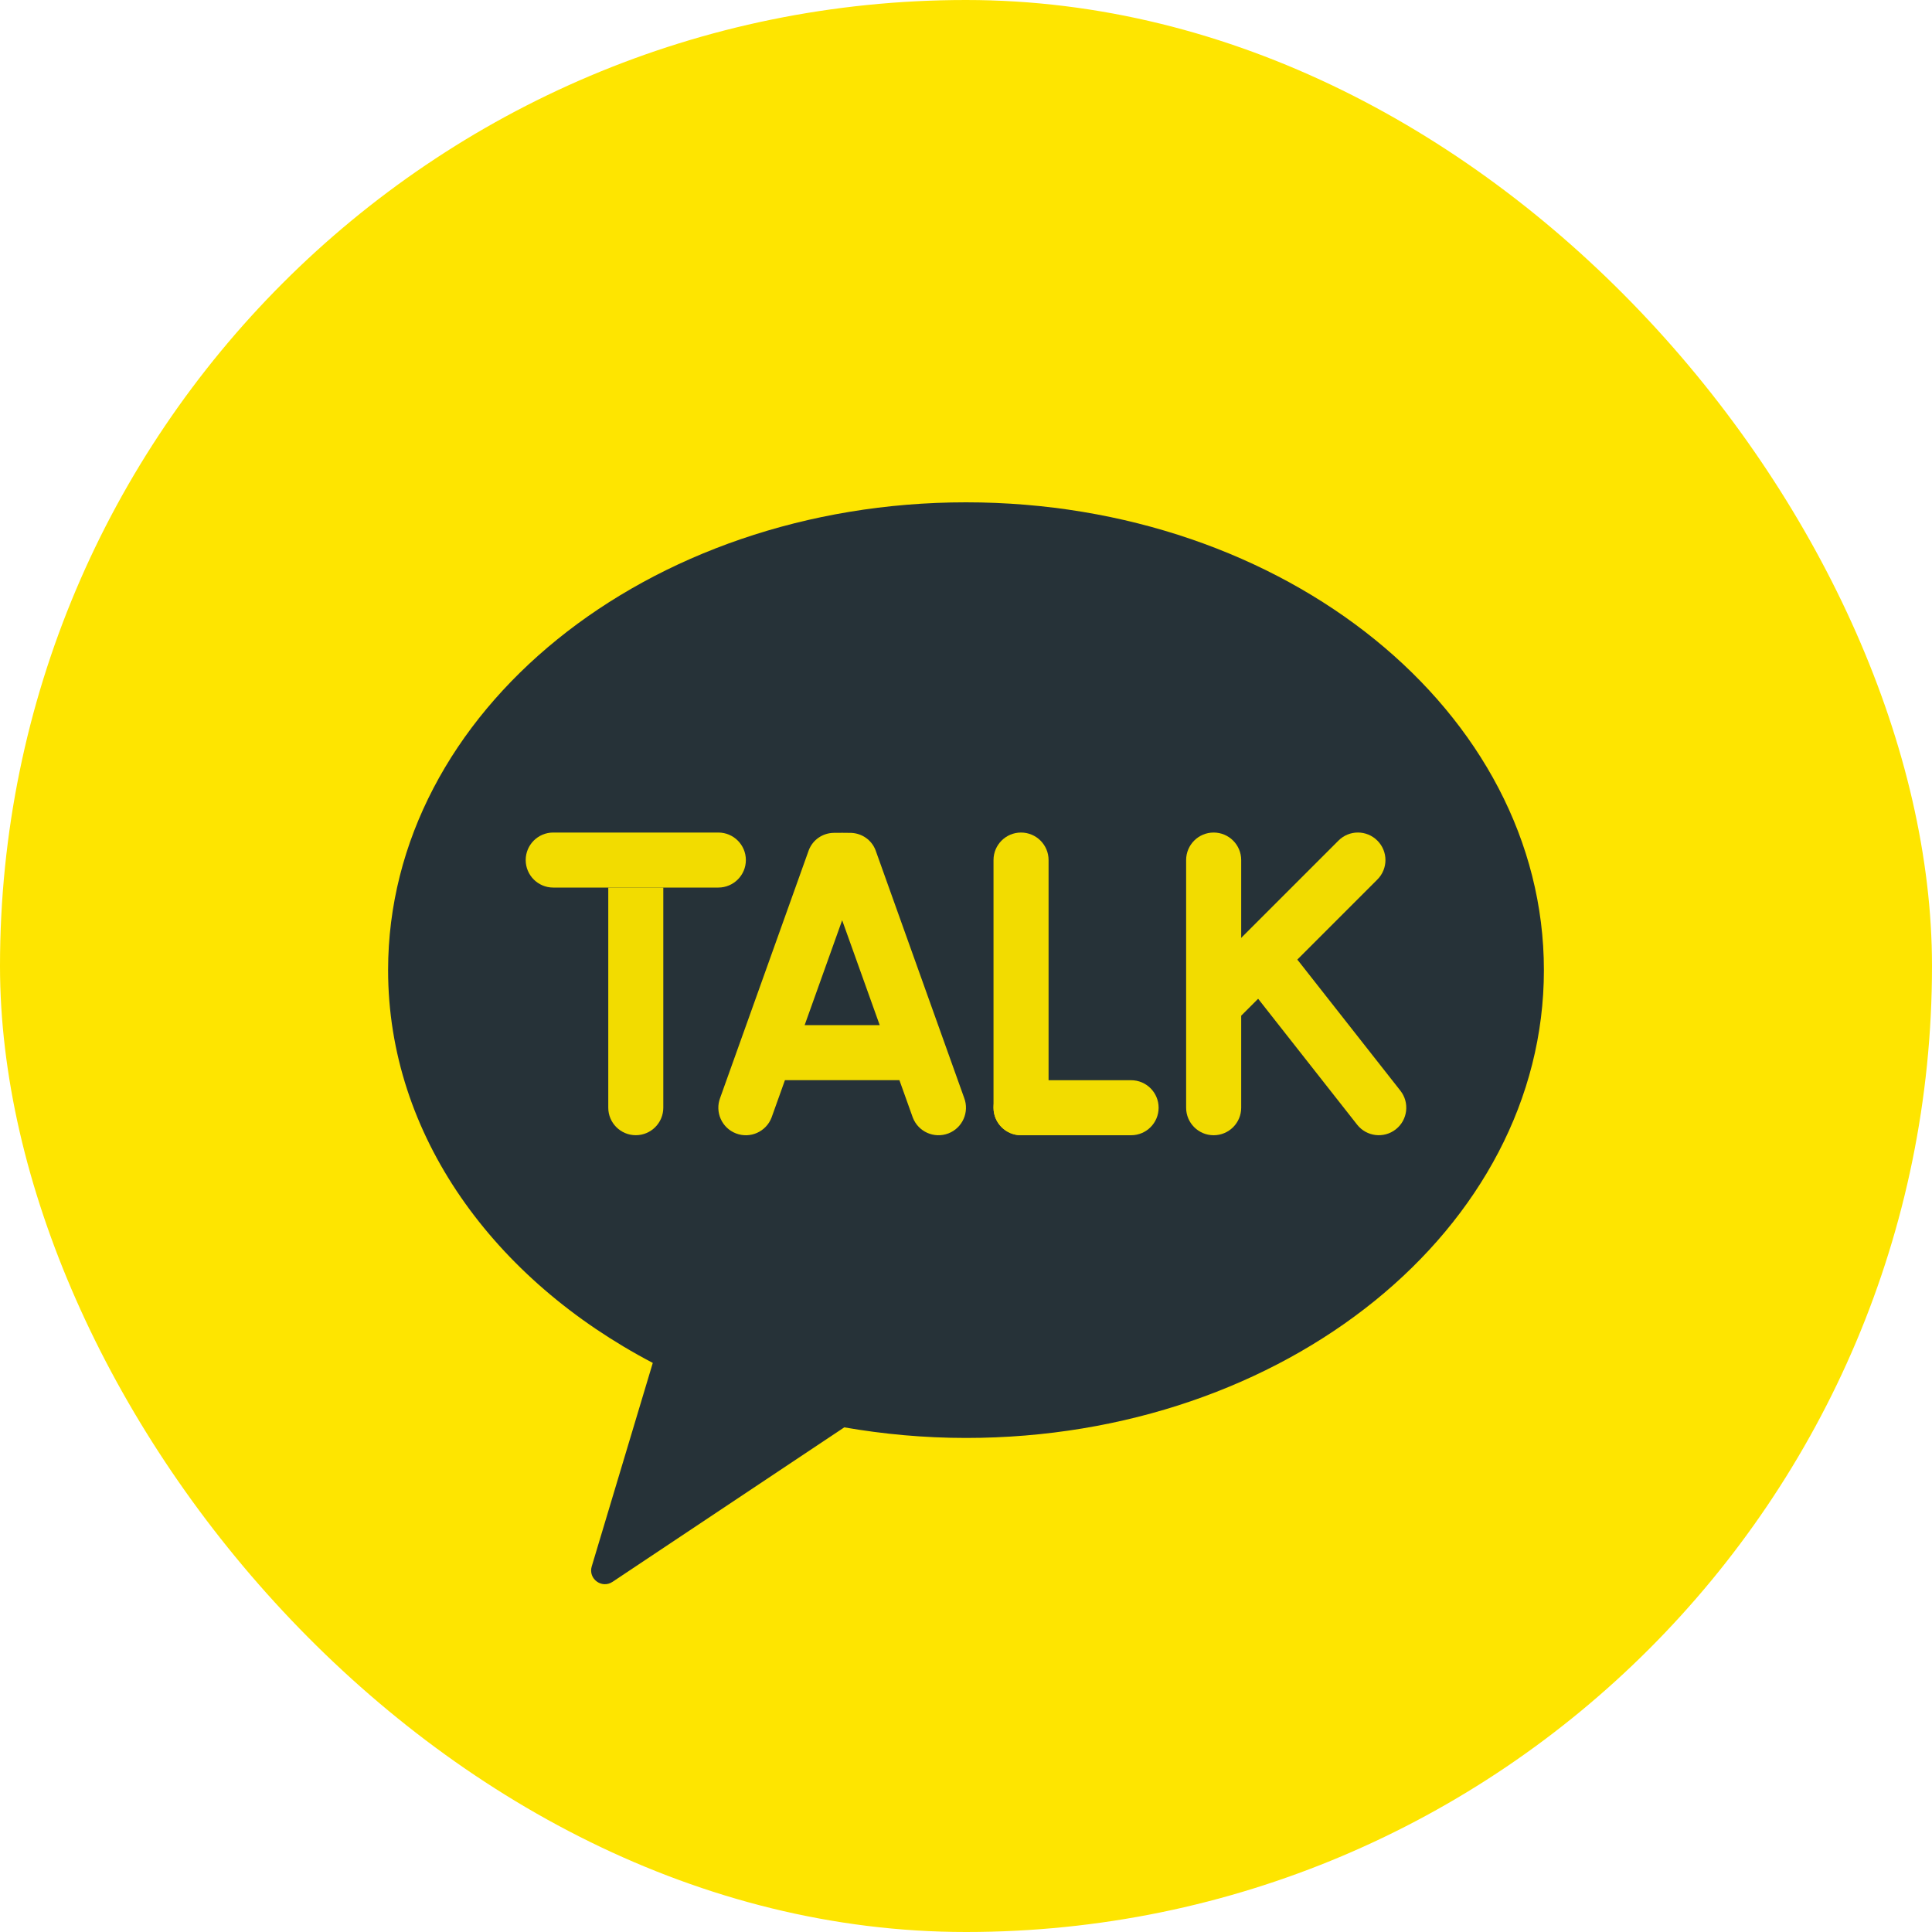 <svg width="50" height="50" viewBox="0 0 50 50" fill="none" xmlns="http://www.w3.org/2000/svg">
<rect width="50" height="50" rx="25" fill="#FEE500"/>
<path d="M25 13C16.74 13 10.044 18.42 10.044 25.107C10.044 29.373 12.776 33.115 16.894 35.272L15.314 40.539C15.218 40.859 15.574 41.123 15.852 40.938L21.85 36.94C22.866 37.116 23.919 37.214 25 37.214C33.26 37.214 39.956 31.793 39.956 25.107C39.956 18.42 33.26 13 25 13Z" fill="#263238"/>
<path d="M18.59 22.97H14.317C13.924 22.97 13.605 22.651 13.605 22.258C13.605 21.865 13.924 21.546 14.317 21.546H18.59C18.983 21.546 19.303 21.865 19.303 22.258C19.303 22.651 18.983 22.97 18.59 22.97Z" fill="#F2DC00"/>
<path d="M25.712 28.668V22.258C25.712 21.865 26.031 21.546 26.424 21.546C26.817 21.546 27.137 21.865 27.137 22.258V28.668C27.137 29.061 26.817 29.38 26.424 29.38C26.031 29.38 25.712 29.061 25.712 28.668Z" fill="#F2DC00"/>
<path d="M30.697 28.668V22.258C30.697 21.865 31.016 21.546 31.409 21.546C31.803 21.546 32.122 21.865 32.122 22.258V28.668C32.122 29.061 31.803 29.38 31.409 29.38C31.016 29.38 30.697 29.061 30.697 28.668Z" fill="#F2DC00"/>
<path d="M31.14 25.254L34.639 21.755C34.917 21.476 35.368 21.476 35.646 21.755C35.925 22.033 35.925 22.484 35.646 22.762L32.147 26.261C31.868 26.54 31.417 26.54 31.14 26.261C30.862 25.984 30.862 25.533 31.14 25.254Z" fill="#F2DC00"/>
<path d="M33.602 24.868L36.242 28.227C36.485 28.536 36.432 28.984 36.123 29.227C35.814 29.47 35.366 29.416 35.123 29.107L32.482 25.748C32.239 25.439 32.293 24.991 32.602 24.748C32.911 24.505 33.359 24.558 33.602 24.868Z" fill="#F2DC00"/>
<path d="M29.273 29.38H26.424C26.031 29.38 25.712 29.061 25.712 28.668C25.712 28.275 26.031 27.956 26.424 27.956H29.273C29.666 27.956 29.985 28.275 29.985 28.668C29.985 29.061 29.666 29.38 29.273 29.38Z" fill="#F2DC00"/>
<path d="M24.952 28.412L22.659 22.003C22.555 21.733 22.305 21.568 22.033 21.555C21.954 21.551 21.649 21.553 21.577 21.554C21.297 21.559 21.038 21.726 20.931 22.003L18.638 28.412C18.497 28.78 18.68 29.192 19.048 29.333C19.415 29.474 19.827 29.29 19.968 28.922L20.314 27.955H23.277L23.623 28.922C23.764 29.29 24.175 29.473 24.543 29.333C24.91 29.192 25.093 28.779 24.952 28.412ZM20.824 26.531L21.795 23.816L22.767 26.531H20.824Z" fill="#F2DC00"/>
<path d="M17.166 22.97H15.742V28.667C15.742 29.06 16.061 29.379 16.454 29.379C16.847 29.379 17.166 29.06 17.166 28.667V22.97Z" fill="#F2DC00"/>
</svg>
